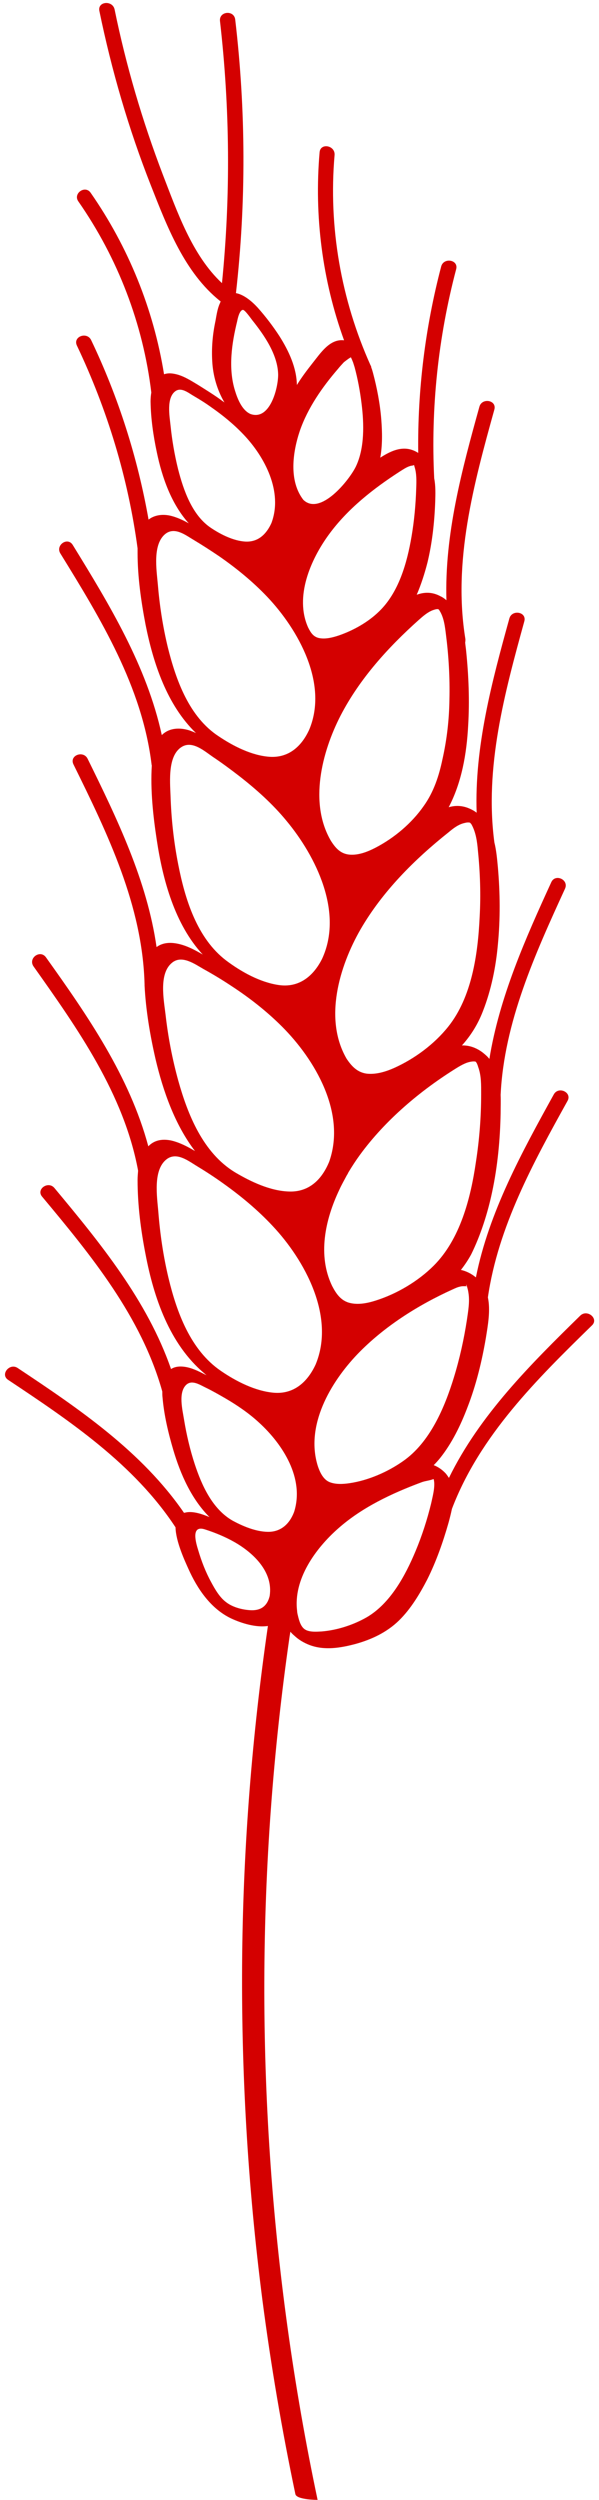 <?xml version="1.0" encoding="UTF-8" standalone="no"?><svg xmlns="http://www.w3.org/2000/svg" xmlns:xlink="http://www.w3.org/1999/xlink" fill="#d40000" height="1001.2" preserveAspectRatio="xMidYMid meet" version="1" viewBox="-2.0 -1.2 239.9 1001.2" width="239.9" zoomAndPan="magnify"><g id="change1_1"><path d="M195.1,476.2c2.2-10.3,3.2-21,3.4-31.5c0-2.4,0.1-4.9,0-7.4c1.4-29.1,13.8-56.4,25.8-82.6c1.6-3.6-3.9-6.1-5.5-2.6 c-10.4,22.7-20.8,46.1-24.8,70.8c-0.7-0.9-1.6-1.7-2.6-2.5c-2.6-2-5.5-3-8.4-2.9c3.6-4,6.4-8.5,8.4-13.7c3.3-8.4,5.2-17.7,6-26.7 c1-10.3,0.9-20.7,0-31c-0.3-3.2-0.6-6.7-1.4-9.9c-4-30,4.1-59.9,12-88.6c1-3.8-5-4.8-6-1.1c-7,25.3-14,51.5-13.1,77.8 c-0.5-0.4-1.1-0.8-1.7-1.1c-3.3-1.8-6.5-2-9.5-1.1c5.2-9.9,7.2-21.4,7.8-32.7c0.6-9.9,0.2-19.9-0.8-29.8c-0.1-1.1-0.3-2.3-0.4-3.5 c0.1-0.4,0.1-0.8,0.1-1.3c-5.1-31.1,3.3-62.1,11.6-92c1-3.8-5-4.8-6-1.1c-7,25.2-14,51.2-13.2,77.5c-0.7-0.6-1.5-1.2-2.4-1.6 c-3.3-1.8-6.5-1.7-9.5-0.6c1.8-4.2,3.2-8.6,4.3-12.9c1.9-7.9,2.8-16.1,3.1-24.3c0.1-3.1,0.2-6.4-0.4-9.4c0,0,0,0,0,0 c-1.4-28.2,1.6-56.5,8.8-83.8c1-3.8-5-4.8-6-1.1c-6.4,24.4-9.5,49.5-9.2,74.7c-5.3-3.4-10.4-1.2-15.2,1.9c0.9-5,0.8-10.2,0.4-15.4 c-0.5-6.2-1.7-12.5-3.3-18.5c-0.2-0.7-0.4-1.5-0.7-2.2c0-0.3-0.1-0.6-0.3-0.9c-11.8-26.3-16.9-55.4-14.4-84.2c0.3-3.9-5.7-5-6-1.1 c-2.2,25.5,1.1,51.3,9.8,75.3c-5.7-0.7-9.4,5.1-12.6,9.1c-2.2,2.8-4.4,5.7-6.3,8.8c-0.1-6.9-3.2-13.6-7-19.6 c-2.6-4-5.5-7.8-8.7-11.4c-2.1-2.3-5.4-5.2-8.7-5.8C96.6,80,96.5,43.1,92.2,6.6c-0.5-3.9-6.5-3.3-6.1,0.6c4,34.9,4.3,70.1,0.8,105 c-12-11.2-18-28.8-23.7-43.5C55,47.2,48.5,25.1,43.9,2.6c-0.8-3.8-6.9-3.3-6.1,0.6C42.7,27,49.5,50.4,58.4,73 c6.5,16.5,13.5,35,27.8,46.4c0.1,0,0.1,0.1,0.2,0.1c-0.1,0.2-0.2,0.3-0.2,0.5c-1.3,2.6-1.6,6.1-2.1,8.3c-1,5-1.4,10.1-1.1,15.2 c0.3,5.8,2,11.6,4.9,16.5c-0.5-0.4-1-0.7-1.5-1.1c-2.9-2.1-6-4-9-5.9c-3-1.8-6.2-3.9-9.7-4.5c-1.6-0.3-2.9-0.2-4,0.2 c-4.2-26.1-14.3-51-29.4-72.7c-2.2-3.2-7.2,0.3-4.9,3.5c15.8,22.7,25.9,49,29.2,76.5c-0.2,1.2-0.3,2.4-0.3,3.6 c0.1,6.8,1.1,13.7,2.5,20.3c2.1,10.1,5.8,20.7,12.8,28.5c-2.3-1.3-4.7-2.4-7.1-3c-3.2-0.8-6.6-0.4-9,1.5 c-4.4-24.9-12.1-49.1-23-71.9c-1.7-3.5-7.4-1.4-5.7,2.2c12.2,25.7,20.5,53,24.3,81.2c0,0.6,0,1.2,0,1.8c0,9.6,1.4,19.4,3.2,28.8 c3.1,15.5,8.6,32.2,20.2,43.4c-0.8-0.4-1.6-0.7-2.4-1c-3.9-1.3-8.3-1.2-11.3,1.8c-6-27.6-21-52.3-35.7-76.2c-2.1-3.3-7,0.2-4.9,3.5 c16.1,26.1,32.7,53.3,36.5,84.4c0,0.1,0,0.3,0.1,0.4c-0.6,9.9,0.5,20.2,2,30c2.4,15.9,7.2,33.7,18.4,45.8c-3.4-2-7-3.9-10.9-4.5 c-3.2-0.5-5.7,0.1-7.6,1.5c-3.8-26.6-15.8-51.4-27.6-75.4c-1.7-3.5-7.4-1.4-5.7,2.2c13.7,27.8,27.7,56.6,28.5,88.2 c0,0.1,0,0.2,0,0.4c0.5,9.9,2.2,19.9,4.4,29.5c3,12.7,7.7,26.2,15.8,36.8c-3-1.8-6.1-3.4-9.4-4.2c-4.2-0.9-7.2,0.1-9.3,2.3 c-7.5-28-24.3-52.3-41-75.7c-2.3-3.2-7.2,0.3-5,3.6c17.7,25,36.2,51.1,41.9,81.8c0,0.1,0,0.1,0,0.2c-0.1,1.2-0.2,2.4-0.2,3.6 c0,10,1.3,20.1,3.2,29.8c3.3,17.3,9.6,35.9,23.5,47.6c0.3,0.3,0.6,0.5,0.9,0.8c-3.1-1.6-6.3-3.3-9.8-3.5c-1.9-0.1-3.3,0.3-4.4,1 c-9.5-27.4-28.3-50.4-46.7-72.5c-2.5-3-7.5,0.5-4.9,3.5c19.6,23.5,39.7,48,48.1,78c0,0.8,0,1.7,0.1,2.4c0.6,7.1,2.3,14.2,4.3,21 c2.9,9.8,7.3,19.7,14.5,26.9c-3.1-1.3-6.5-2.4-9.3-1.9c-0.3,0.1-0.6,0.1-0.9,0.2C54.8,580.1,29.6,563,5.1,546.7 c-3.2-2.2-7.1,2.5-3.9,4.7c24.8,16.5,50.5,33.8,67.1,59.1c0.1,5.7,3.8,13.6,5.1,16.5c3.6,8.1,9,16.1,17.2,20c4.3,2,10,3.7,14.7,3 c-6.3,43.5-9.8,87.4-10.3,131.4c-0.5,46.3,2.2,92.7,8.1,138.6c3.4,26.1,7.8,52,13.2,77.7c0.5,2.3,8.9,2.3,8.9,2.3 c-9.6-45.5-16-91.7-19.1-138.1c-3.1-46.2-3-92.6,0.4-138.8c1.7-23.1,4.2-46.1,7.5-69c0.1-0.6,0.2-1.2,0.3-1.8c0.5,0.6,1,1.1,1.6,1.6 c1.7,1.6,3.7,2.8,6,3.7c6,2.3,12.5,1.2,18.5-0.4c6.5-1.8,12.6-4.7,17.4-9.4c4.7-4.6,8.3-10.6,11.3-16.4c3.6-7.2,6.3-14.9,8.5-22.6 c0.5-1.8,1-3.8,1.4-5.7c11.2-29.4,34-51.9,56.1-73.5c2.8-2.7-1.9-6.6-4.7-3.9c-19.9,19.5-40.3,39.8-52.6,65 c-0.4-0.6-0.8-1.2-1.3-1.8c-1.5-1.6-3.2-2.7-4.8-3.3c0.9-0.9,1.8-1.9,2.6-2.9c4.7-5.9,8.2-13.1,10.9-20.2c3.5-9,5.8-18.5,7.4-27.9 c0.8-5,1.9-11,0.8-16.2c4.1-28.3,18.2-54,31.9-78.7c1.9-3.4-3.6-6-5.5-2.6c-12.8,23.2-26,47.2-31.2,73.3c-1.8-1.5-3.8-2.5-6-3 c1.5-1.9,2.9-4,4.1-6.2C190.5,493.5,193.3,484.7,195.1,476.2z M184.1,328.4c0.7-0.2,1.5-0.3,2.2-0.1c-0.1,0,0.4,0.4,0.6,0.8 c1.7,3.1,2.2,6.8,2.5,10.3c0.9,8.8,1.2,17.8,0.7,26.7c-0.7,14.8-3.1,32-12.6,43.9c-5.6,7-13.4,12.8-21.6,16.5 c-3.4,1.5-7.2,2.7-11,2.3c-3.8-0.5-6.1-3-8.1-6c-9.2-15.9-2.9-37,5.6-51.8c8.8-15.2,21.6-28,35.3-38.9 C179.6,330.5,181.7,328.9,184.1,328.4z M171.3,243.2c0.6-0.2,1.6-0.6,2.3-0.4c0,0,0,0,0.1,0c0,0-0.1,0-0.1,0c0,0.1,0.3,0.2,0.4,0.5 c1.8,2.8,2.2,6.4,2.6,9.6c1.1,8.6,1.6,17.3,1.4,25.9c-0.1,8.1-1,16.1-2.8,24.1c-1.4,6.7-3.5,13.1-7.5,18.7 c-4.8,6.9-11.8,12.8-19.3,16.7c-3.1,1.6-6.6,3-10.1,2.8c-3.8-0.2-5.9-2.6-7.8-5.6c-8.8-15.1-3.6-35.5,3.9-50.1 c7.6-14.7,19-27.3,31.3-38.3C167.4,245.6,169.2,244,171.3,243.2z M118.1,171.3c3.2-9.2,9-17.5,15.3-24.8c0.7-0.9,1.5-1.7,2.3-2.6 c0,0,1.7-1.4,2.8-2c0.1,0.1,0.2,0.3,0.2,0.4c0.1,0.2,0.2,0.3,0.2,0.4c0.2,0.4,0.3,0.8,0.5,1.2c0.2,0.6,0.4,1.3,0.6,1.9 c1.3,4.8,2.2,9.7,2.8,14.6c1,8,1.3,17.8-2.3,25.3c-2.7,5.5-14.2,19.8-21,13.3c0,0,0,0,0,0C113.6,191.4,115.2,179.9,118.1,171.3z M129.7,212.9c7.5-10.3,17.8-18.4,28.5-25.3c1.3-0.8,2.7-1.8,4.2-2.2c0.2-0.1,1.2-0.1,1.4-0.4c0.1,0.3,0.2,0.6,0.2,0.7 c0.9,2.7,0.8,5.8,0.7,8.6c-0.2,6.5-0.8,13.1-1.9,19.5c-1.8,10.5-5.1,22.3-13,29.9c-4.4,4.3-10.3,7.6-16.1,9.6 c-2.4,0.8-5.1,1.5-7.6,1.1c-2.5-0.4-3.6-2.1-4.7-4.3C115.9,237.8,122.4,222.9,129.7,212.9z M90.7,141.2c0.3-4.7,1.2-9.3,2.3-13.8 c0.2-1,0.9-4.4,2.3-4.5c0.8,0,3.3,3.6,3.7,4.1c4.8,6,10.3,13.9,10.4,21.9c0,5.4-3.3,18.5-11.1,15.7c-3.4-1.5-5.2-6.1-6.2-9.4 C90.7,150.7,90.4,145.9,90.7,141.2z M69.3,186.6c-1.4-5.7-2.4-11.5-3-17.4c-0.4-3.8-1.7-11,1.9-13.7c2.4-1.8,5.3,0.7,7.4,1.9 c2.4,1.4,4.8,2.9,7,4.5c4.6,3.2,9,6.8,12.9,10.9c8.6,9,15.9,23,11.2,35.5c-2,4.4-5.3,7.7-10.5,7.4c-4.7-0.3-9.7-2.8-13.6-5.4 C75,205.3,71.5,195.2,69.3,186.6z M65.2,258c-2-8.3-3.3-16.8-4-25.3c-0.5-5.7-2.2-16.1,3.2-20.2c3.7-2.7,7.9,0.6,11.1,2.5 c3.5,2.1,6.9,4.3,10.3,6.6c6.9,4.8,13.4,10.1,19.2,16.2c12.5,13.2,24.5,34.7,16.9,53.1c-3,6.7-8.2,11.5-15.9,11 c-7.2-0.5-14.6-4.3-20.4-8.2C73.8,286,68.5,271.3,65.2,258z M69.4,345.1c-1.8-9.1-2.8-18.3-3.1-27.6c-0.2-5.7-1.3-16.8,5.1-19.9 c4.1-1.9,8.6,2.1,11.8,4.3c3.6,2.4,7.1,5,10.6,7.7c6.8,5.3,13.4,11.2,18.9,17.9c11.9,14.3,22.9,36.7,14.3,55.3 c-3.5,7-9.3,11.7-17.4,10.5c-7.5-1.1-15-5.3-21-9.8C76.9,374.6,72.1,358.9,69.4,345.1z M69.4,431.6c-2.4-8.7-4.1-17.6-5.1-26.5 c-0.7-5.9-2.8-16.5,2.7-20.8c3.9-3.1,9,0.6,12.5,2.6c3.8,2.1,7.6,4.4,11.2,6.8c7.2,4.7,14.1,10.1,20.2,16.2 c13.3,13.3,25.6,34.4,19.1,53.7c0,0,0,0,0,0c-0.1,0.3-0.2,0.6-0.3,0.8c-0.8,1.9-1.8,3.7-3,5.3c-3,4-7.3,6.5-12.9,6.3 c-7.5-0.2-15.3-3.9-21.7-7.7C79.3,460.5,73.2,445.2,69.4,431.6z M65.5,510.7c-2.1-8.8-3.4-17.7-4.1-26.7c-0.5-5.9-2.2-16.6,3.3-20.9 c3.9-3,8.4,0.4,11.8,2.5c3.8,2.3,7.5,4.7,11.1,7.3c7,5,13.6,10.5,19.5,16.8c13,13.8,25.3,36.4,17.3,55.6 c-3.2,6.9-8.6,11.9-16.6,11.3c-7.5-0.6-15.3-4.6-21.4-8.8C74.3,539.5,68.8,524.4,65.5,510.7z M106,638c-0.9,3.8-3.3,5.8-7.3,5.7 c-3.3-0.1-7.4-1.1-10.1-3.2c-2.6-1.9-4.5-5.2-6-8c-2.2-4-3.9-8.4-5.2-12.8c-0.9-2.9-3.1-10.2,2.6-8.4c4.1,1.3,8.2,3,11.9,5.1 C99.6,620.8,107.5,628.4,106,638z M105.2,612.3c-4.8-0.1-9.8-2.2-13.9-4.4c-8.2-4.6-12.5-14.2-15.3-22.7c-1.9-5.8-3.3-11.8-4.3-17.9 c-0.6-3.8-2.4-10.8,0.9-13.9c2.3-2.1,5.4,0,7.7,1.1c2.7,1.3,5.3,2.8,7.9,4.3c4.8,2.8,9.5,6,13.6,9.8c9.5,8.7,18.2,22.3,14,35.7 C114,609.1,110.5,612.4,105.2,612.3z M170.7,600.8c-1.6,6.6-3.7,13.1-6.3,19.3c-4.1,9.8-10.1,20.9-19.5,26.4 c-5.4,3.1-11.9,5.2-18.1,5.7c-2,0.1-4.5,0.3-6.3-0.6c-2-1-2.7-3.7-3.2-5.8c0-0.1-0.1-0.3-0.1-0.4c-0.1-0.5-0.2-0.9-0.2-1.4 c-1.6-12.7,7.4-25.1,16.5-33.1c9.5-8.4,21.4-14,33.2-18.4c1.5-0.6,3.3-0.7,4.8-1.3c0.1,0,0.2,0,0.2,0c0.1,0.5,0.2,1.1,0.2,1.2 C172.1,595.1,171.3,598,170.7,600.8z M185,513.8C184.4,513.7,184.7,512.9,185,513.8L185,513.8z M185,513.9c0,0.1,0.1,0.2,0.1,0.4 c0.2,0.7,0.4,1.4,0.5,2.2c0.6,3.6-0.1,7.4-0.6,10.9c-1.2,7.8-2.9,15.5-5.2,23c-3.7,12.1-9.6,26.1-20.4,33.6 c-6.1,4.3-13.9,7.7-21.3,8.8c-2.6,0.4-5.8,0.6-8.3-0.5c-2.4-1.1-3.7-3.9-4.5-6.3c-5.1-16.2,5-33.5,15.9-44.9 c10.6-11,24.2-19.6,38.1-25.9c0.9-0.4,1.9-0.9,2.9-1.1C183.2,513.8,184.1,514,185,513.9z M171.7,505.7c-6.2,6.2-14.6,11.2-23,13.9 c-3.4,1.1-7.2,1.9-10.7,1c-3.5-0.9-5.4-3.7-7-6.8c-5.8-12.1-2.9-26.3,2.9-38.5c0.9-2,2-3.9,3-5.8c0.1-0.2,0.3-0.4,0.4-0.7 c0.1-0.1,0.1-0.2,0.2-0.4c1.5-2.5,3-4.8,4.6-7c10.2-14,24.3-25.9,39-35c2-1.2,4.1-2.4,6.5-2.5c0.3,0,0.6,0,0.9,0.1 c0.5,0.5,0.8,1.4,1,2.1c1.3,3.5,1.2,7.3,1.2,11c0,9-0.7,18.1-2.1,27.1C186.5,478.7,182.3,495.1,171.7,505.7z"/></g></svg>